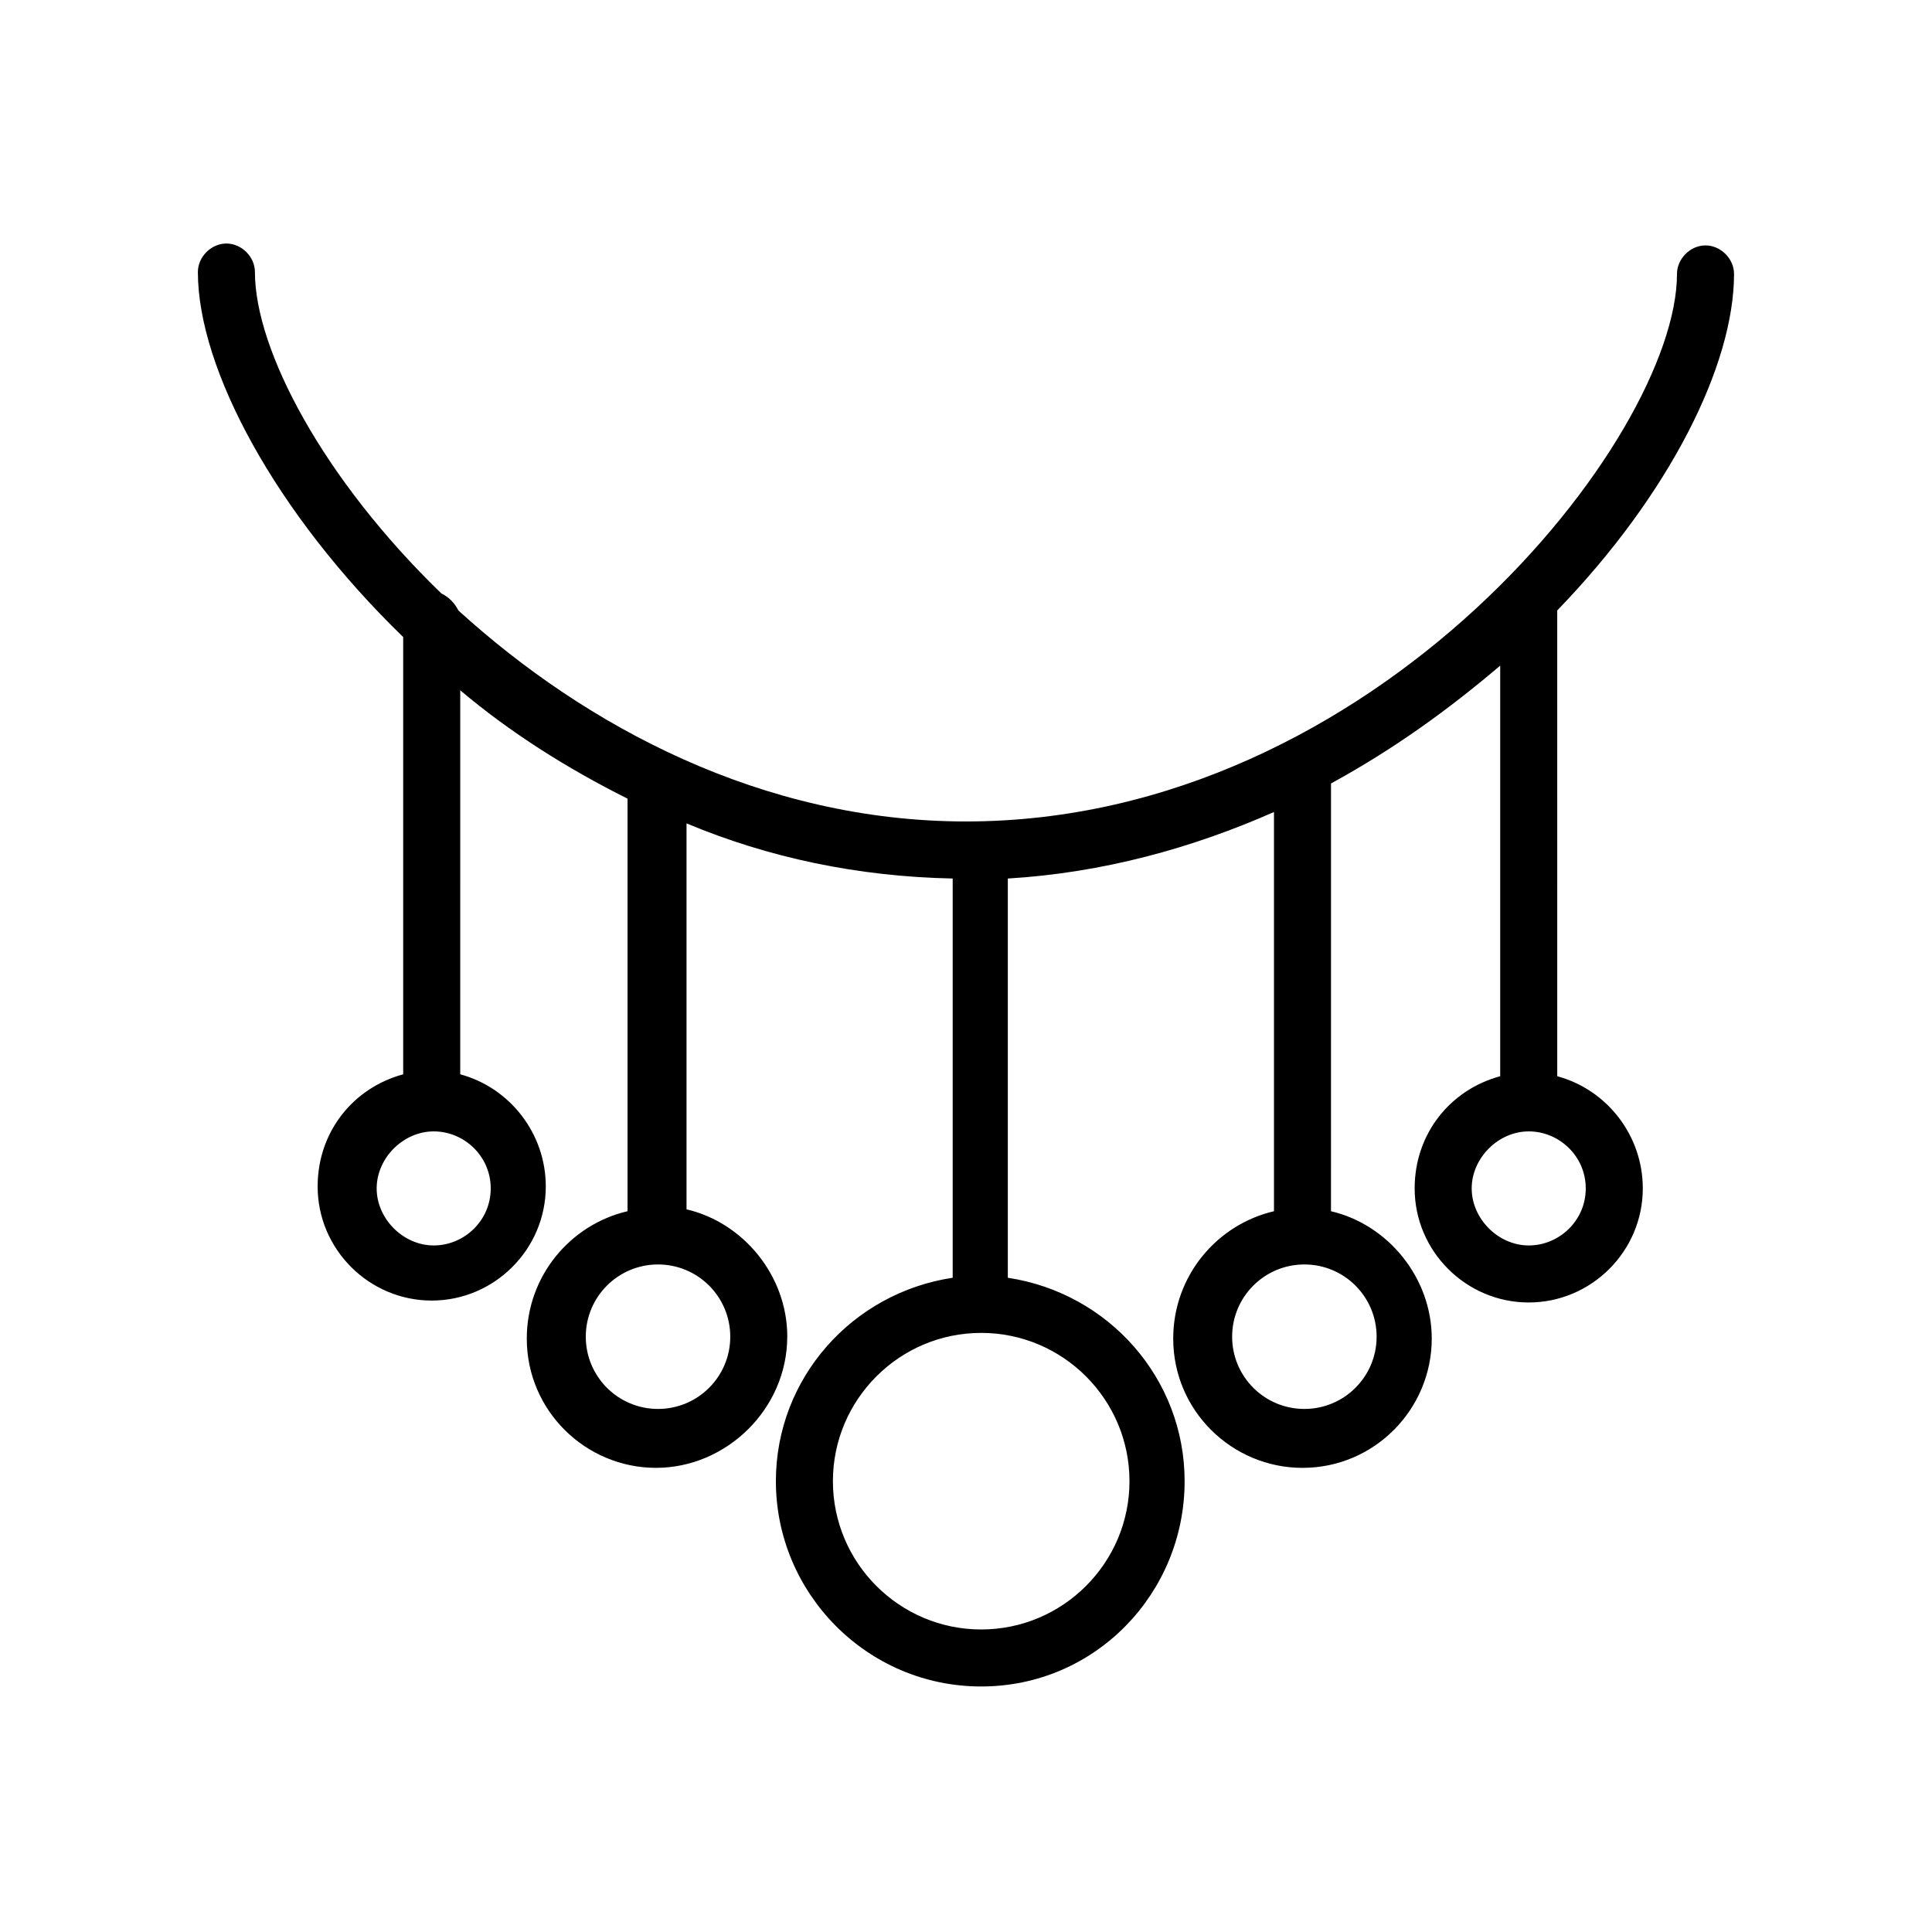<?xml version="1.0" encoding="UTF-8"?>
<!-- The Best Svg Icon site in the world: iconSvg.co, Visit us! https://iconsvg.co -->
<svg fill="#000000" width="800px" height="800px" version="1.1" viewBox="144 144 512 512" xmlns="http://www.w3.org/2000/svg">
 <path d="m352.64 498.24c0-16.121-11.586-30.23-26.703-33.754v-102.28c21.664 9.07 45.344 14.105 70.535 14.609v105.8c-26.703 4.031-46.855 26.703-46.855 53.91 0 29.727 24.184 54.41 54.41 54.41 30.23 0 53.91-24.688 53.91-54.41 0-27.207-20.152-49.879-46.855-53.906v-105.8c25.191-1.512 48.871-8.062 70.535-17.633v105.8c-15.113 3.527-26.703 17.129-26.703 33.754 0 19.145 15.617 34.258 34.258 34.258 19.145 0 34.258-15.617 34.258-34.258 0-16.121-11.586-30.23-26.703-33.754l0.004-111.85v-1.512c16.625-9.07 31.234-19.648 44.84-31.234v108.82c-13.098 3.527-22.672 15.113-22.672 29.727 0 16.625 13.602 30.23 30.23 30.23 16.625 0 30.23-13.602 30.23-30.23 0-14.105-9.574-26.199-22.672-29.727l-0.004-123.44c29.727-30.73 46.855-64.992 46.855-89.176 0-4.031-3.527-7.559-7.559-7.559s-7.559 3.527-7.559 7.559c0 43.328-79.602 145.1-188.43 145.1-53.906 0-100.76-25.191-134.52-55.922-1.008-2.016-2.519-3.527-4.535-4.535-31.234-30.23-49.375-64.488-49.375-85.145 0-4.031-3.527-7.559-7.559-7.559s-7.559 3.527-7.559 7.559c0 25.695 20.656 63.984 54.41 96.73v115.88c-13.098 3.527-22.672 15.113-22.672 29.727 0 16.625 13.602 30.23 30.23 30.23 16.625 0 30.23-13.602 30.23-30.23 0-14.105-9.574-26.199-22.672-29.727l0.004-101.77c13.098 11.082 28.215 20.656 44.336 28.719v109.33c-15.113 3.527-26.703 17.129-26.703 33.754 0 19.145 15.617 34.258 34.258 34.258 18.645 0 34.766-15.617 34.766-34.762zm211.6-39.297c0 8.566-7.055 15.113-15.113 15.113-8.062 0-15.113-7.055-15.113-15.113 0-8.062 7.055-15.113 15.113-15.113 8.059-0.004 15.113 6.547 15.113 15.113zm-55.422 39.297c0 10.578-8.566 19.145-19.145 19.145s-19.145-8.566-19.145-19.145c0-10.578 8.566-19.145 19.145-19.145 10.582 0 19.145 8.562 19.145 19.145zm-104.79-1.008c21.664 0 39.297 17.633 39.297 39.297s-17.633 39.297-39.297 39.297c-21.664 0-39.297-17.633-39.297-39.297s17.633-39.297 39.297-39.297zm-129.98-38.289c0 8.566-7.055 15.113-15.113 15.113-8.062 0-15.113-7.055-15.113-15.113 0-8.062 7.055-15.113 15.113-15.113 8.059-0.004 15.113 6.547 15.113 15.113zm44.336 58.441c-10.578 0-19.145-8.566-19.145-19.145 0-10.578 8.566-19.145 19.145-19.145 10.578 0 19.145 8.566 19.145 19.145 0 10.578-8.566 19.145-19.145 19.145z"/>
</svg>